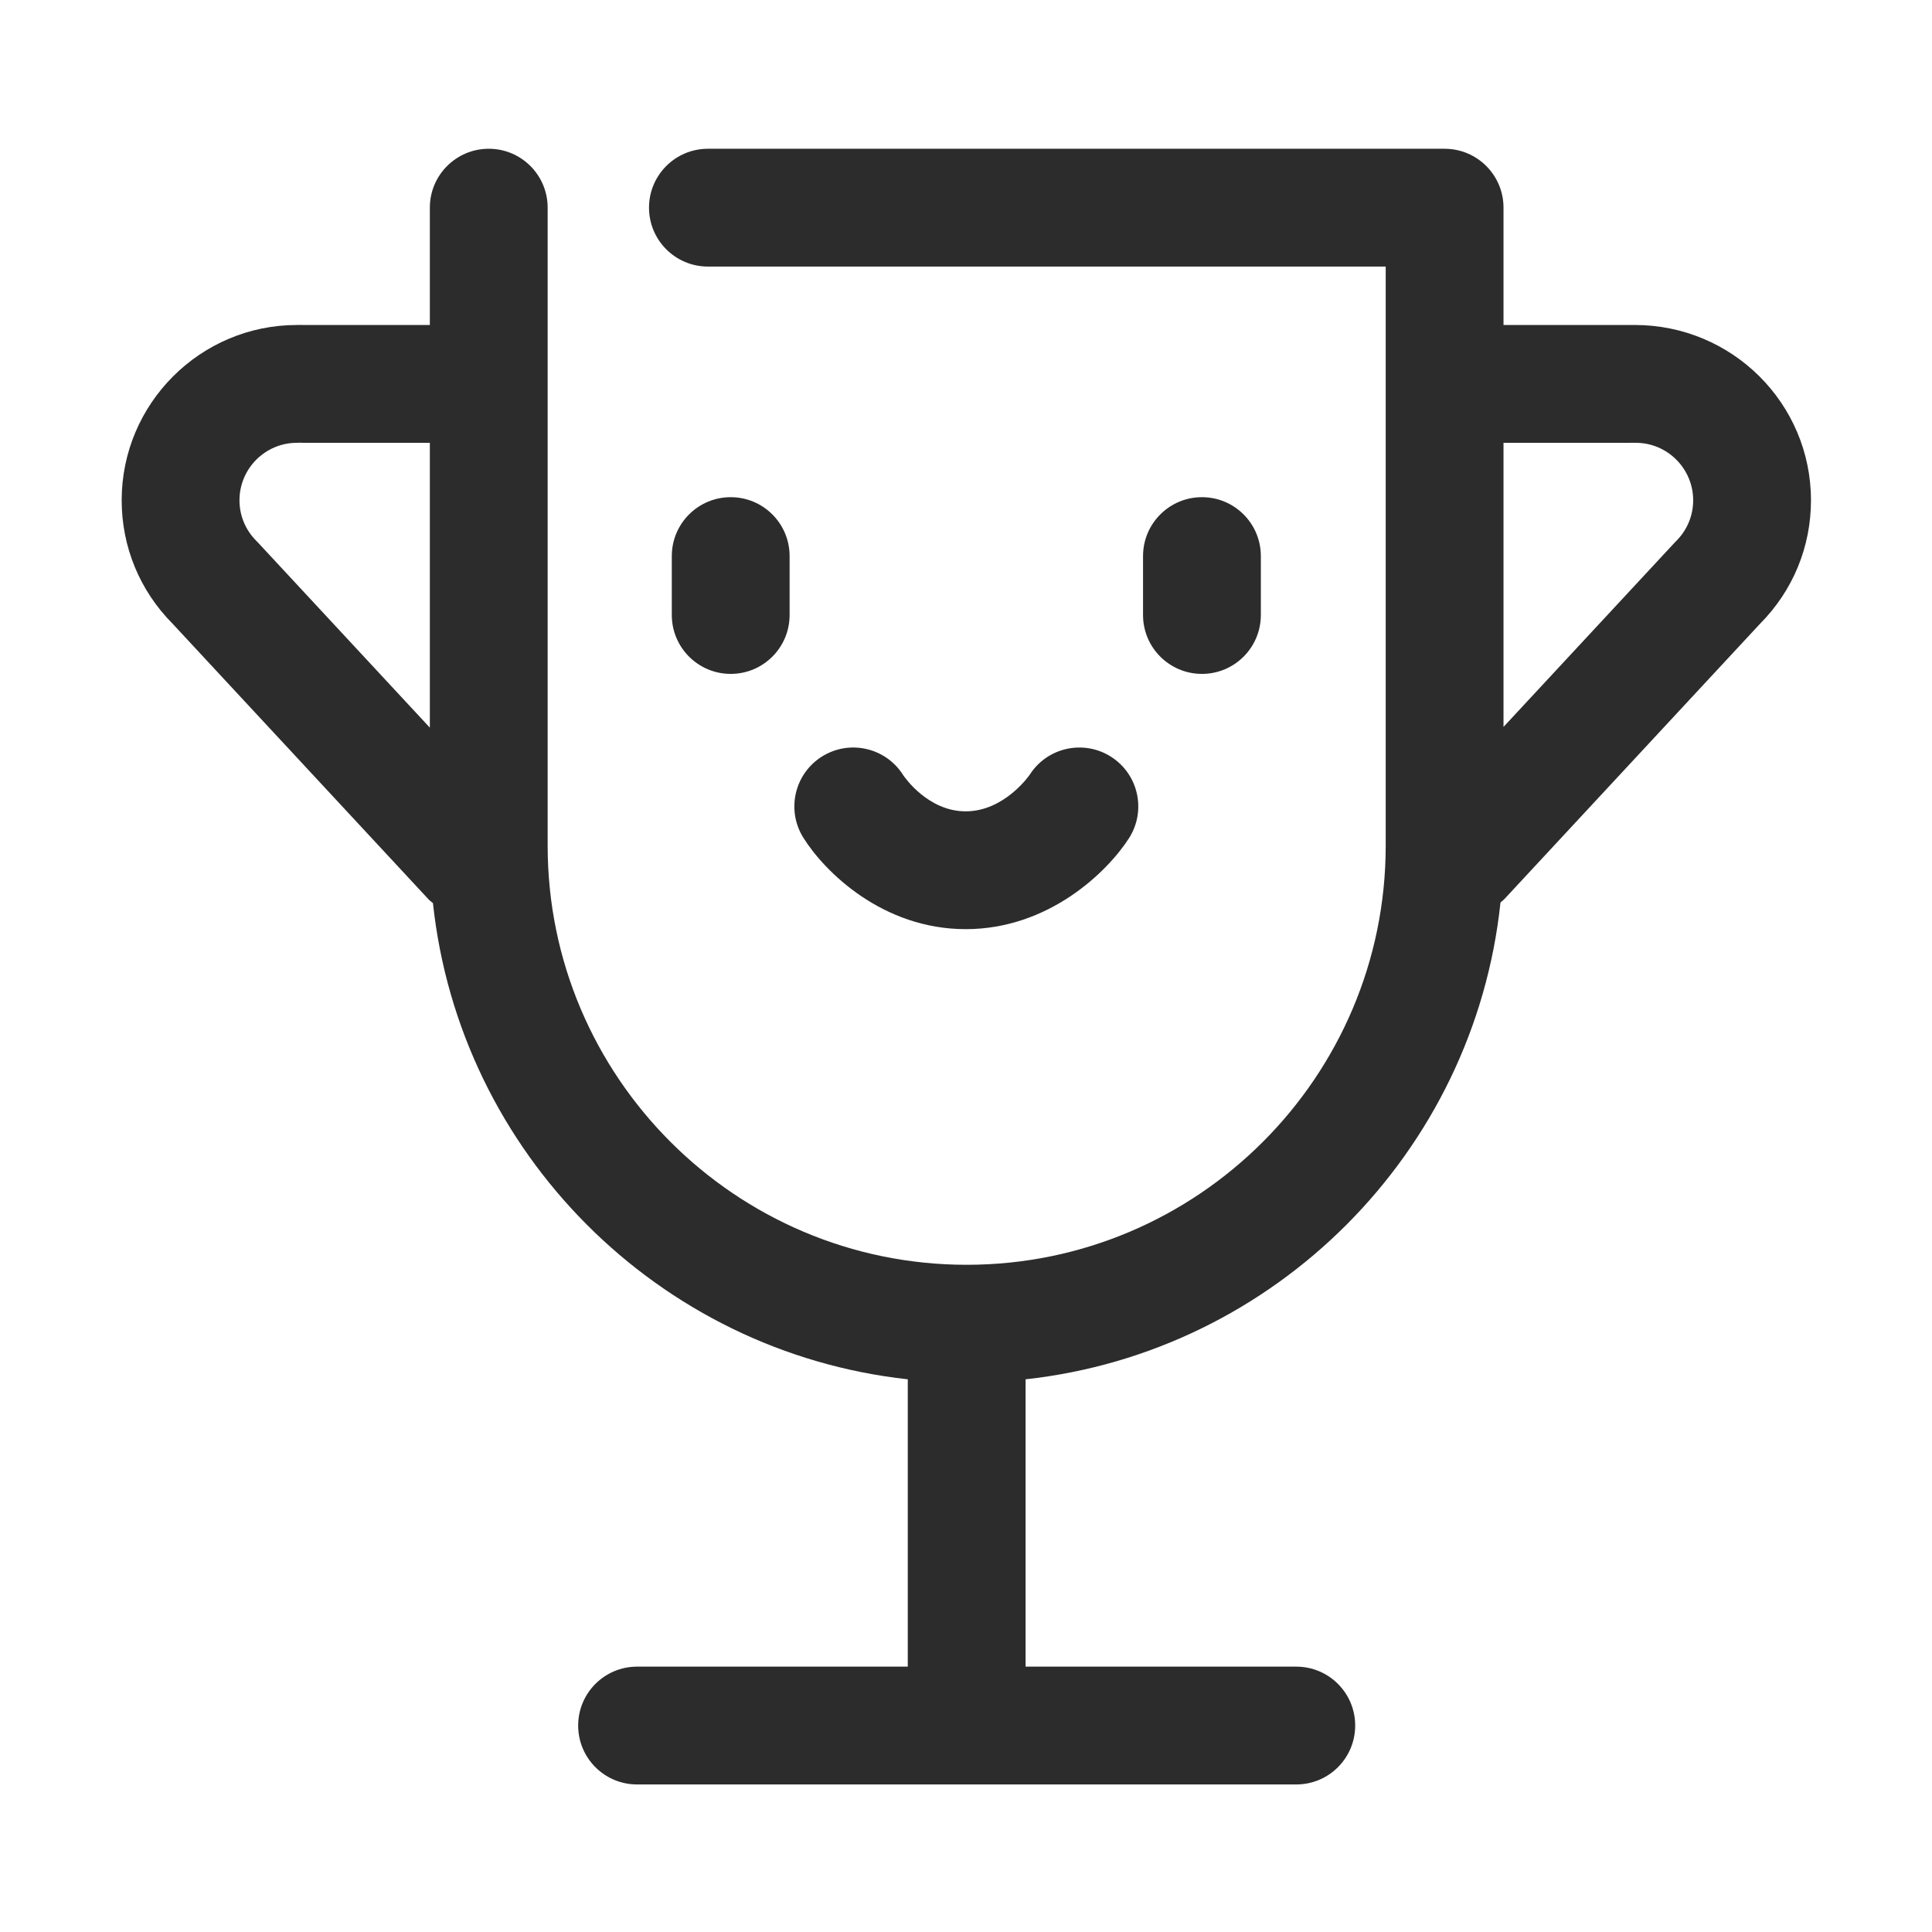 <svg t="1688223984158" class="icon" viewBox="0 0 1024 1024" version="1.1" xmlns="http://www.w3.org/2000/svg" p-id="3969" width="200" height="200"><path d="M387.29 263.517c-17.247 0-31.221 13.974-31.221 31.221l0 31.22c0 17.247 13.974 31.221 31.221 31.221s31.22-13.974 31.22-31.221l0-31.22C418.51 277.491 404.536 263.517 387.29 263.517z" fill="#2c2c2c" p-id="3970"></path><path d="M637.054 263.517c-17.247 0-31.221 13.974-31.221 31.221l0 31.22c0 17.247 13.974 31.221 31.221 31.221s31.221-13.974 31.221-31.221l0-31.22C668.274 277.491 654.3 263.517 637.054 263.517z" fill="#2c2c2c" p-id="3971"></path><path d="M588.933 401.133c-14.523-9.289-33.822-5.082-43.131 9.451-0.122 0.193-13.375 19.442-33.954 19.442-19.98 0-32.41-18.09-33.253-19.36-9.167-14.421-28.243-18.801-42.816-9.766-14.645 9.106-19.147 28.355-10.051 42.999 11.209 18.039 41.952 48.569 86.12 48.569 43.935 0 75.064-30.296 86.537-48.203C607.683 429.752 603.456 410.433 588.933 401.133z" fill="#2c2c2c" p-id="3972"></path><path d="M866.426 172.244c-1.138-0.02-2.226-0.02-3.353 0.01l-66.181 0L796.892 110.067c0-17.247-13.974-31.22-31.22-31.22L375.211 78.847c-17.247 0-31.22 13.974-31.22 31.22s13.974 31.22 31.22 31.22l359.24 0 0 306.982c0 122.463-99.627 222.1-222.091 222.1s-222.091-99.637-222.091-222.1l0-338.203c0-17.247-13.974-31.22-31.22-31.22s-31.22 13.974-31.22 31.22l0 62.187-66.567 0c-1.148-0.041-2.347-0.02-3.882 0-51.222 0-92.89 41.678-92.89 92.91 0 24.695 9.593 47.918 27.023 65.46l135.502 145.919c0.757 0.817 1.638 1.43 2.459 2.146 14.135 132.375 119.401 237.869 251.666 252.375l0 152.291L337.659 883.355c-17.247 0-31.22 13.974-31.22 31.22s13.974 31.221 31.22 31.221l349.402 0c17.247 0 31.22-13.974 31.22-31.221s-13.974-31.22-31.22-31.22L543.58 883.355 543.58 731.063c132.384-14.521 237.729-120.189 251.711-252.734 0.674-0.611 1.416-1.107 2.048-1.787L932.841 330.623c17.429-17.542 27.013-40.753 27.013-65.46C959.854 213.932 918.186 172.254 866.426 172.244zM136.869 287.715c-0.295-0.315-0.589-0.62-0.894-0.925-5.834-5.793-9.045-13.466-9.045-21.627 0-16.8 13.659-30.469 30.448-30.469l1.565-0.051c0.569 0.031 1.148 0.051 1.717 0.051l67.167 0 0 150.971L136.869 287.715zM888.378 286.79c-0.305 0.305-0.6 0.61-0.894 0.925l-90.592 97.557L796.892 234.695l66.791 0c0.569 0 1.016 0.02 1.575-0.02l1.707 0.02c16.789 0 30.448 13.669 30.448 30.469C897.413 273.324 894.202 281.007 888.378 286.79z" fill="#2c2c2c" p-id="3973"></path></svg>